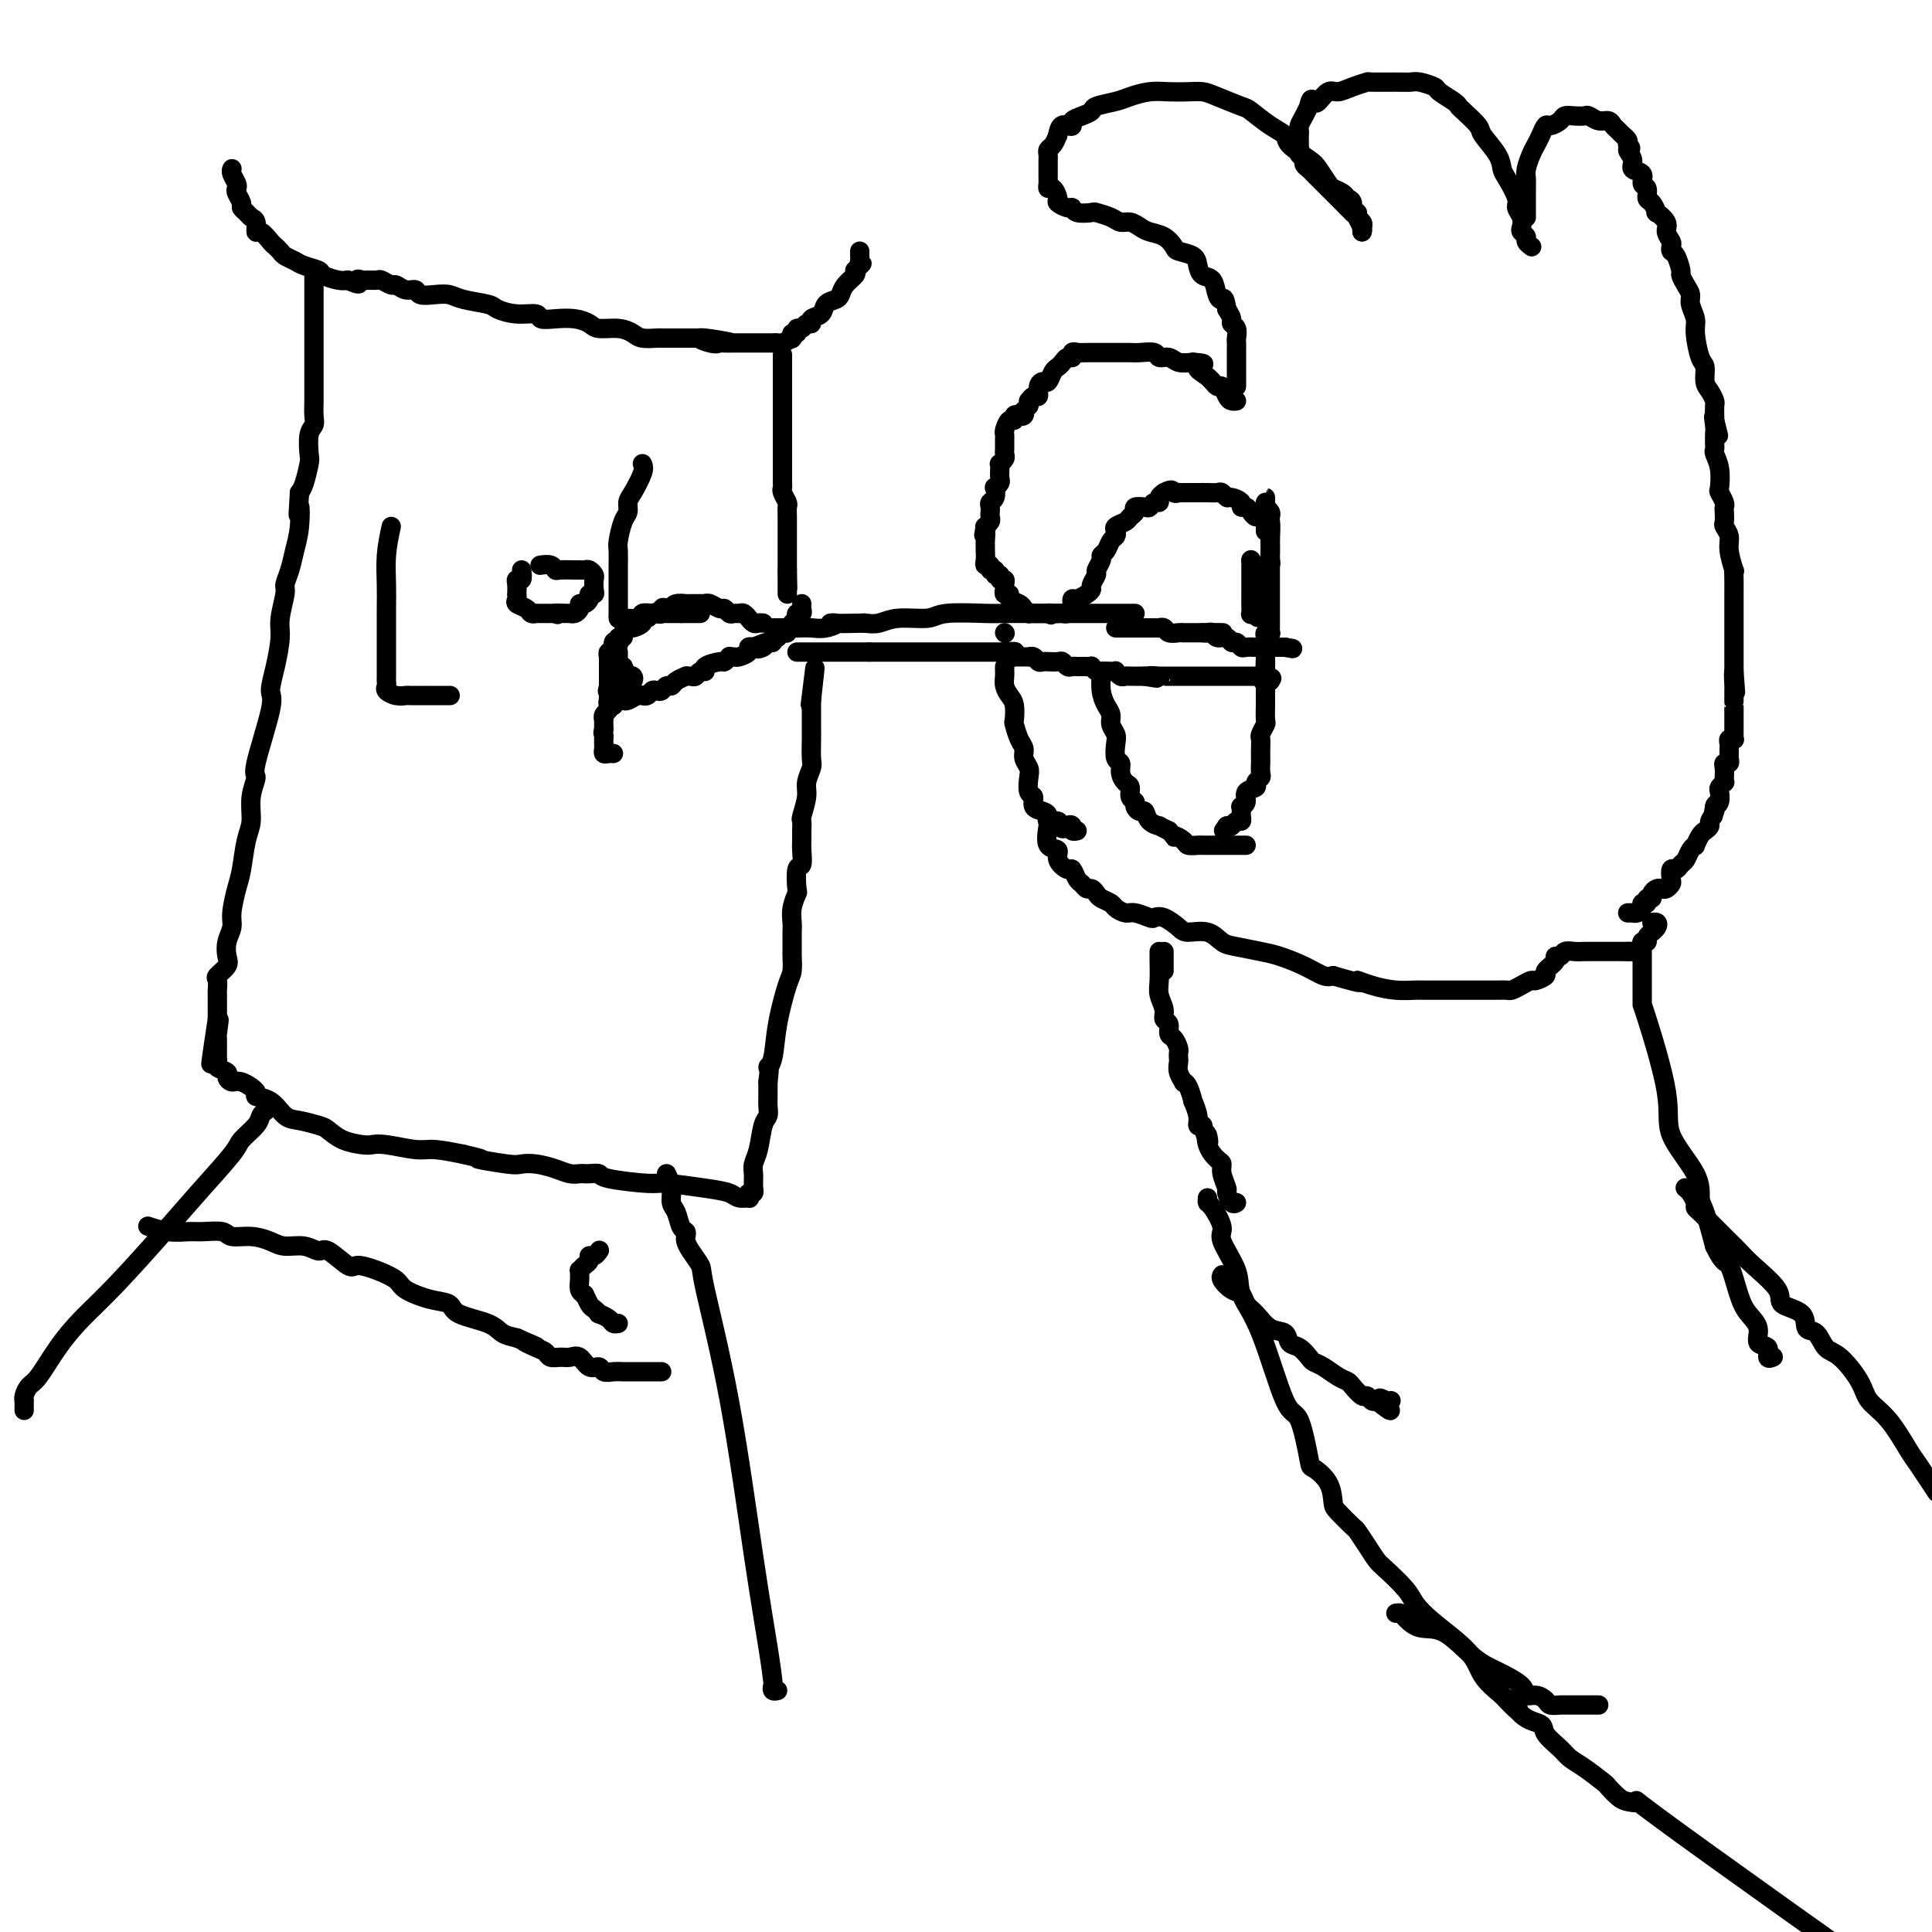 <svg viewBox='0 0 400 400' version='1.1' xmlns='http://www.w3.org/2000/svg' xmlns:xlink='http://www.w3.org/1999/xlink'><g fill='none' stroke='#000000' stroke-width='4' stroke-linecap='round' stroke-linejoin='round'><path d='M223,73c-0.447,-0.119 -0.893,-0.239 -1,0c-0.107,0.239 0.126,0.836 0,1c-0.126,0.164 -0.611,-0.106 -1,0c-0.389,0.106 -0.681,0.588 -1,1c-0.319,0.412 -0.664,0.753 -1,1c-0.336,0.247 -0.664,0.400 -1,1c-0.336,0.600 -0.681,1.648 -1,2c-0.319,0.352 -0.611,0.007 -1,0c-0.389,-0.007 -0.875,0.323 -1,1c-0.125,0.677 0.110,1.701 0,2c-0.110,0.299 -0.566,-0.126 -1,0c-0.434,0.126 -0.848,0.803 -1,1c-0.152,0.197 -0.044,-0.087 0,0c0.044,0.087 0.022,0.543 0,1'/><path d='M213,84c-1.785,1.869 -1.248,1.041 -1,1c0.248,-0.041 0.207,0.705 0,1c-0.207,0.295 -0.581,0.138 -1,0c-0.419,-0.138 -0.883,-0.258 -1,0c-0.117,0.258 0.112,0.895 0,1c-0.112,0.105 -0.566,-0.322 -1,0c-0.434,0.322 -0.848,1.392 -1,2c-0.152,0.608 -0.041,0.754 0,1c0.041,0.246 0.011,0.591 0,1c-0.011,0.409 -0.002,0.883 0,1c0.002,0.117 -0.003,-0.122 0,0c0.003,0.122 0.015,0.607 0,1c-0.015,0.393 -0.056,0.696 0,1c0.056,0.304 0.211,0.610 0,1c-0.211,0.390 -0.788,0.864 -1,1c-0.212,0.136 -0.061,-0.064 0,0c0.061,0.064 0.030,0.394 0,1c-0.030,0.606 -0.060,1.490 0,2c0.060,0.510 0.208,0.647 0,1c-0.208,0.353 -0.774,0.921 -1,1c-0.226,0.079 -0.113,-0.330 0,0c0.113,0.330 0.226,1.398 0,2c-0.226,0.602 -0.792,0.739 -1,1c-0.208,0.261 -0.060,0.648 0,1c0.060,0.352 0.030,0.669 0,1c-0.030,0.331 -0.060,0.676 0,1c0.060,0.324 0.208,0.626 0,1c-0.208,0.374 -0.774,0.821 -1,1c-0.226,0.179 -0.113,0.089 0,0'/><path d='M204,109c-0.619,3.210 -0.166,1.237 0,1c0.166,-0.237 0.045,1.264 0,2c-0.045,0.736 -0.013,0.709 0,1c0.013,0.291 0.008,0.900 0,1c-0.008,0.100 -0.017,-0.309 0,0c0.017,0.309 0.061,1.336 0,2c-0.061,0.664 -0.228,0.967 0,1c0.228,0.033 0.850,-0.202 1,0c0.150,0.202 -0.171,0.843 0,1c0.171,0.157 0.834,-0.169 1,0c0.166,0.169 -0.166,0.833 0,1c0.166,0.167 0.829,-0.163 1,0c0.171,0.163 -0.152,0.818 0,1c0.152,0.182 0.777,-0.110 1,0c0.223,0.110 0.044,0.621 0,1c-0.044,0.379 0.048,0.626 0,1c-0.048,0.374 -0.234,0.873 0,1c0.234,0.127 0.890,-0.120 1,0c0.110,0.120 -0.325,0.607 0,1c0.325,0.393 1.411,0.694 2,1c0.589,0.306 0.683,0.618 1,1c0.317,0.382 0.859,0.834 1,1c0.141,0.166 -0.117,0.044 0,0c0.117,-0.044 0.609,-0.012 1,0c0.391,0.012 0.682,0.003 1,0c0.318,-0.003 0.662,-0.001 1,0c0.338,0.001 0.669,0.000 1,0'/><path d='M217,127c1.344,0.619 0.205,0.167 0,0c-0.205,-0.167 0.523,-0.048 1,0c0.477,0.048 0.702,0.024 1,0c0.298,-0.024 0.668,-0.049 1,0c0.332,0.049 0.627,0.172 1,0c0.373,-0.172 0.824,-0.637 1,-1c0.176,-0.363 0.076,-0.622 0,-1c-0.076,-0.378 -0.126,-0.874 0,-1c0.126,-0.126 0.430,0.117 1,0c0.570,-0.117 1.405,-0.594 2,-1c0.595,-0.406 0.948,-0.743 1,-1c0.052,-0.257 -0.197,-0.436 0,-1c0.197,-0.564 0.840,-1.512 1,-2c0.160,-0.488 -0.165,-0.516 0,-1c0.165,-0.484 0.818,-1.425 1,-2c0.182,-0.575 -0.108,-0.784 0,-1c0.108,-0.216 0.616,-0.439 1,-1c0.384,-0.561 0.646,-1.460 1,-2c0.354,-0.540 0.801,-0.722 1,-1c0.199,-0.278 0.148,-0.652 0,-1c-0.148,-0.348 -0.395,-0.671 0,-1c0.395,-0.329 1.433,-0.663 2,-1c0.567,-0.337 0.663,-0.678 1,-1c0.337,-0.322 0.916,-0.626 1,-1c0.084,-0.374 -0.327,-0.817 0,-1c0.327,-0.183 1.393,-0.104 2,0c0.607,0.104 0.754,0.235 1,0c0.246,-0.235 0.592,-0.836 1,-1c0.408,-0.164 0.879,0.110 1,0c0.121,-0.110 -0.108,-0.603 0,-1c0.108,-0.397 0.554,-0.699 1,-1'/><path d='M241,102c1.932,-1.083 1.761,-0.290 2,0c0.239,0.290 0.889,0.078 1,0c0.111,-0.078 -0.318,-0.021 0,0c0.318,0.021 1.384,0.006 2,0c0.616,-0.006 0.781,-0.003 1,0c0.219,0.003 0.493,0.005 1,0c0.507,-0.005 1.248,-0.016 2,0c0.752,0.016 1.516,0.060 2,0c0.484,-0.060 0.689,-0.222 1,0c0.311,0.222 0.727,0.829 1,1c0.273,0.171 0.402,-0.095 1,0c0.598,0.095 1.666,0.551 2,1c0.334,0.449 -0.065,0.890 0,1c0.065,0.110 0.596,-0.110 1,0c0.404,0.110 0.683,0.550 1,1c0.317,0.450 0.673,0.909 1,1c0.327,0.091 0.623,-0.187 1,0c0.377,0.187 0.833,0.838 1,1c0.167,0.162 0.045,-0.167 0,0c-0.045,0.167 -0.012,0.828 0,1c0.012,0.172 0.003,-0.146 0,0c-0.003,0.146 -0.001,0.756 0,1c0.001,0.244 0.000,0.122 0,0'/><path d='M222,74c-0.057,-0.423 -0.114,-0.845 0,-1c0.114,-0.155 0.401,-0.041 1,0c0.599,0.041 1.512,0.011 2,0c0.488,-0.011 0.550,-0.003 1,0c0.450,0.003 1.286,0.001 2,0c0.714,-0.001 1.306,0.000 2,0c0.694,-0.000 1.489,-0.001 2,0c0.511,0.001 0.738,0.004 1,0c0.262,-0.004 0.560,-0.016 1,0c0.440,0.016 1.023,0.061 2,0c0.977,-0.061 2.347,-0.226 3,0c0.653,0.226 0.587,0.844 1,1c0.413,0.156 1.303,-0.150 2,0c0.697,0.150 1.199,0.757 2,1c0.801,0.243 1.900,0.121 3,0'/><path d='M247,75c4.002,0.294 1.506,0.530 1,1c-0.506,0.470 0.977,1.173 2,2c1.023,0.827 1.584,1.777 2,2c0.416,0.223 0.686,-0.280 1,0c0.314,0.280 0.672,1.343 1,2c0.328,0.657 0.627,0.908 1,1c0.373,0.092 0.821,0.026 1,0c0.179,-0.026 0.090,-0.013 0,0'/><path d='M235,127c-0.356,-0.000 -0.713,-0.000 -1,0c-0.287,0.000 -0.505,0.000 -1,0c-0.495,-0.000 -1.266,-0.000 -2,0c-0.734,0.000 -1.431,0.000 -2,0c-0.569,-0.000 -1.010,-0.000 -2,0c-0.990,0.000 -2.528,0.000 -4,0c-1.472,-0.000 -2.877,-0.001 -4,0c-1.123,0.001 -1.964,0.004 -4,0c-2.036,-0.004 -5.269,-0.016 -7,0c-1.731,0.016 -1.961,0.061 -4,0c-2.039,-0.061 -5.886,-0.226 -8,0c-2.114,0.226 -2.494,0.844 -4,1c-1.506,0.156 -4.136,-0.150 -6,0c-1.864,0.150 -2.961,0.757 -4,1c-1.039,0.243 -2.019,0.121 -3,0'/><path d='M179,129c-9.938,0.249 -6.781,-0.130 -6,0c0.781,0.130 -0.812,0.767 -2,1c-1.188,0.233 -1.971,0.062 -3,0c-1.029,-0.062 -2.304,-0.017 -3,0c-0.696,0.017 -0.814,0.004 -1,0c-0.186,-0.004 -0.442,-0.001 -1,0c-0.558,0.001 -1.420,0.000 -2,0c-0.580,-0.000 -0.880,-0.000 -1,0c-0.120,0.000 -0.060,0.000 0,0'/><path d='M231,130c0.331,-0.000 0.661,-0.000 1,0c0.339,0.000 0.686,0.000 1,0c0.314,-0.000 0.595,-0.000 1,0c0.405,0.000 0.934,0.000 1,0c0.066,-0.000 -0.332,-0.000 0,0c0.332,0.000 1.395,0.000 2,0c0.605,-0.000 0.754,-0.001 1,0c0.246,0.001 0.590,0.004 1,0c0.410,-0.004 0.888,-0.015 1,0c0.112,0.015 -0.140,0.057 0,0c0.140,-0.057 0.671,-0.211 1,0c0.329,0.211 0.454,0.789 1,1c0.546,0.211 1.512,0.057 2,0c0.488,-0.057 0.498,-0.015 1,0c0.502,0.015 1.495,0.004 2,0c0.505,-0.004 0.520,-0.001 1,0c0.480,0.001 1.423,0.000 2,0c0.577,-0.000 0.789,-0.000 1,0'/><path d='M251,131c3.260,0.155 1.410,0.041 1,0c-0.410,-0.041 0.620,-0.011 1,0c0.380,0.011 0.108,0.003 0,0c-0.108,-0.003 -0.054,-0.002 0,0'/><path d='M208,131c0.000,0.000 0.100,0.100 0.1,0.1'/><path d='M165,135c0.334,0.000 0.667,0.000 1,0c0.333,0.000 0.665,0.000 1,0c0.335,0.000 0.672,0.000 1,0c0.328,0.000 0.647,0.000 1,0c0.353,-0.000 0.738,0.000 1,0c0.262,0.000 0.399,0.000 1,0c0.601,0.000 1.666,0.000 2,0c0.334,0.000 -0.064,0.000 0,0c0.064,0.000 0.590,0.000 1,0c0.410,0.000 0.705,0.000 1,0c0.295,0.000 0.590,0.000 1,0c0.410,0.000 0.935,0.000 1,0c0.065,0.000 -0.329,0.000 0,0c0.329,0.000 1.380,0.000 2,0c0.620,0.000 0.810,0.000 1,0'/><path d='M180,135c2.499,0.000 1.247,0.000 1,0c-0.247,0.000 0.512,0.000 1,0c0.488,0.000 0.705,0.000 1,0c0.295,-0.000 0.670,0.000 1,0c0.330,0.000 0.617,0.000 1,0c0.383,0.000 0.862,0.000 1,0c0.138,0.000 -0.065,0.000 0,0c0.065,0.000 0.399,0.000 1,0c0.601,0.000 1.471,0.000 2,0c0.529,0.000 0.719,0.000 1,0c0.281,0.000 0.654,0.000 1,0c0.346,0.000 0.666,0.000 1,0c0.334,0.000 0.681,0.000 1,0c0.319,0.000 0.610,0.000 1,0c0.390,0.000 0.878,0.000 1,0c0.122,0.000 -0.122,0.000 0,0c0.122,0.000 0.611,0.000 1,0c0.389,0.000 0.678,0.000 1,0c0.322,0.000 0.678,0.000 1,0c0.322,0.000 0.611,0.000 1,0c0.389,0.000 0.877,0.000 1,0c0.123,0.000 -0.121,0.000 0,0c0.121,0.000 0.606,0.000 1,0c0.394,0.000 0.697,0.000 1,0c0.303,0.000 0.606,0.000 1,0c0.394,0.000 0.879,0.000 1,0c0.121,0.000 -0.122,0.000 0,0c0.122,0.000 0.610,0.000 1,0c0.390,0.000 0.682,0.000 1,0c0.318,0.000 0.662,0.000 1,0c0.338,0.000 0.669,0.000 1,0'/><path d='M208,135c4.285,-0.061 0.998,-0.212 0,0c-0.998,0.212 0.292,0.789 1,1c0.708,0.211 0.834,0.055 1,0c0.166,-0.055 0.373,-0.011 1,0c0.627,0.011 1.673,-0.011 2,0c0.327,0.011 -0.066,0.056 0,0c0.066,-0.056 0.590,-0.211 1,0c0.410,0.211 0.705,0.789 1,1c0.295,0.211 0.590,0.056 1,0c0.410,-0.056 0.936,-0.011 1,0c0.064,0.011 -0.334,-0.011 0,0c0.334,0.011 1.399,0.056 2,0c0.601,-0.056 0.739,-0.211 1,0c0.261,0.211 0.647,0.789 1,1c0.353,0.211 0.673,0.057 1,0c0.327,-0.057 0.661,-0.016 1,0c0.339,0.016 0.682,0.008 1,0c0.318,-0.008 0.609,-0.016 1,0c0.391,0.016 0.882,0.057 1,0c0.118,-0.057 -0.136,-0.211 0,0c0.136,0.211 0.663,0.788 1,1c0.337,0.212 0.486,0.061 1,0c0.514,-0.061 1.395,-0.030 2,0c0.605,0.030 0.936,0.061 1,0c0.064,-0.061 -0.137,-0.212 0,0c0.137,0.212 0.614,0.789 1,1c0.386,0.211 0.681,0.057 1,0c0.319,-0.057 0.663,-0.015 1,0c0.337,0.015 0.668,0.004 1,0c0.332,-0.004 0.666,-0.001 1,0c0.334,0.001 0.667,0.001 1,0'/><path d='M237,140c4.588,0.774 1.557,0.207 1,0c-0.557,-0.207 1.361,-0.056 2,0c0.639,0.056 -0.001,0.015 0,0c0.001,-0.015 0.643,-0.004 1,0c0.357,0.004 0.428,0.001 1,0c0.572,-0.001 1.645,-0.000 2,0c0.355,0.000 -0.007,0.000 0,0c0.007,-0.000 0.383,-0.000 1,0c0.617,0.000 1.475,0.000 2,0c0.525,-0.000 0.718,-0.000 1,0c0.282,0.000 0.654,0.000 1,0c0.346,-0.000 0.666,-0.000 1,0c0.334,0.000 0.681,0.000 1,0c0.319,-0.000 0.610,-0.000 1,0c0.390,0.000 0.878,0.000 1,0c0.122,-0.000 -0.121,-0.000 0,0c0.121,0.000 0.606,0.000 1,0c0.394,-0.000 0.697,-0.000 1,0c0.303,0.000 0.606,0.000 1,0c0.394,-0.000 0.879,-0.000 1,0c0.121,0.000 -0.122,0.000 0,0c0.122,-0.000 0.610,-0.000 1,0c0.390,0.000 0.682,0.000 1,0c0.318,-0.000 0.662,-0.000 1,0c0.338,0.000 0.669,0.000 1,0'/><path d='M261,140c3.955,0.226 1.844,0.793 1,1c-0.844,0.207 -0.419,0.056 0,0c0.419,-0.056 0.834,-0.016 1,0c0.166,0.016 0.083,0.008 0,0'/><path d='M208,138c-0.006,0.356 -0.012,0.713 0,1c0.012,0.287 0.042,0.505 0,1c-0.042,0.495 -0.156,1.269 0,2c0.156,0.731 0.580,1.421 1,2c0.420,0.579 0.834,1.047 1,2c0.166,0.953 0.082,2.391 0,3c-0.082,0.609 -0.162,0.390 0,1c0.162,0.610 0.565,2.049 1,3c0.435,0.951 0.900,1.414 1,2c0.100,0.586 -0.165,1.294 0,2c0.165,0.706 0.760,1.411 1,2c0.240,0.589 0.123,1.061 0,2c-0.123,0.939 -0.253,2.345 0,3c0.253,0.655 0.889,0.558 1,1c0.111,0.442 -0.303,1.424 0,2c0.303,0.576 1.321,0.745 2,1c0.679,0.255 1.017,0.594 1,1c-0.017,0.406 -0.389,0.879 0,1c0.389,0.121 1.540,-0.108 2,0c0.460,0.108 0.230,0.554 0,1'/><path d='M219,171c1.316,1.099 1.607,0.347 2,0c0.393,-0.347 0.889,-0.289 1,0c0.111,0.289 -0.162,0.809 0,1c0.162,0.191 0.761,0.055 1,0c0.239,-0.055 0.120,-0.027 0,0'/><path d='M228,139c-0.006,0.493 -0.012,0.985 0,1c0.012,0.015 0.041,-0.449 0,0c-0.041,0.449 -0.151,1.811 0,3c0.151,1.189 0.562,2.204 1,3c0.438,0.796 0.901,1.373 1,2c0.099,0.627 -0.166,1.305 0,2c0.166,0.695 0.762,1.407 1,2c0.238,0.593 0.119,1.066 0,2c-0.119,0.934 -0.238,2.329 0,3c0.238,0.671 0.833,0.617 1,1c0.167,0.383 -0.095,1.202 0,2c0.095,0.798 0.546,1.575 1,2c0.454,0.425 0.909,0.496 1,1c0.091,0.504 -0.183,1.440 0,2c0.183,0.560 0.821,0.745 1,1c0.179,0.255 -0.102,0.580 0,1c0.102,0.420 0.586,0.935 1,1c0.414,0.065 0.757,-0.320 1,0c0.243,0.320 0.385,1.343 1,2c0.615,0.657 1.704,0.946 2,1c0.296,0.054 -0.201,-0.127 0,0c0.201,0.127 1.101,0.564 2,1'/><path d='M242,172c1.660,2.038 0.811,1.135 1,1c0.189,-0.135 1.415,0.500 2,1c0.585,0.500 0.528,0.866 1,1c0.472,0.134 1.473,0.036 2,0c0.527,-0.036 0.578,-0.010 1,0c0.422,0.010 1.213,0.003 2,0c0.787,-0.003 1.569,-0.001 2,0c0.431,0.001 0.512,0.000 1,0c0.488,-0.000 1.385,-0.000 2,0c0.615,0.000 0.948,0.000 1,0c0.052,-0.000 -0.178,-0.000 0,0c0.178,0.000 0.765,0.000 1,0c0.235,-0.000 0.117,-0.000 0,0'/><path d='M256,80c0.000,-0.447 0.000,-0.893 0,-1c-0.000,-0.107 -0.000,0.126 0,0c0.000,-0.126 0.000,-0.610 0,-1c-0.000,-0.390 -0.000,-0.686 0,-1c0.000,-0.314 0.000,-0.648 0,-1c-0.000,-0.352 -0.000,-0.723 0,-1c0.000,-0.277 0.001,-0.459 0,-1c-0.001,-0.541 -0.004,-1.440 0,-2c0.004,-0.560 0.016,-0.779 0,-1c-0.016,-0.221 -0.060,-0.443 0,-1c0.060,-0.557 0.222,-1.448 0,-2c-0.222,-0.552 -0.829,-0.764 -1,-1c-0.171,-0.236 0.094,-0.496 0,-1c-0.094,-0.504 -0.547,-1.252 -1,-2'/><path d='M254,64c-0.484,-2.914 -0.693,-2.198 -1,-2c-0.307,0.198 -0.710,-0.122 -1,-1c-0.290,-0.878 -0.467,-2.316 -1,-3c-0.533,-0.684 -1.424,-0.616 -2,-1c-0.576,-0.384 -0.839,-1.220 -1,-2c-0.161,-0.780 -0.221,-1.504 -1,-2c-0.779,-0.496 -2.278,-0.762 -3,-1c-0.722,-0.238 -0.669,-0.446 -1,-1c-0.331,-0.554 -1.048,-1.454 -2,-2c-0.952,-0.546 -2.141,-0.737 -3,-1c-0.859,-0.263 -1.390,-0.596 -2,-1c-0.610,-0.404 -1.299,-0.879 -2,-1c-0.701,-0.121 -1.414,0.112 -2,0c-0.586,-0.112 -1.046,-0.570 -2,-1c-0.954,-0.430 -2.401,-0.832 -3,-1c-0.599,-0.168 -0.350,-0.101 -1,0c-0.650,0.101 -2.198,0.236 -3,0c-0.802,-0.236 -0.859,-0.841 -1,-1c-0.141,-0.159 -0.367,0.130 -1,0c-0.633,-0.130 -1.672,-0.679 -2,-1c-0.328,-0.321 0.056,-0.414 0,-1c-0.056,-0.586 -0.551,-1.665 -1,-2c-0.449,-0.335 -0.852,0.075 -1,0c-0.148,-0.075 -0.039,-0.636 0,-1c0.039,-0.364 0.010,-0.531 0,-1c-0.010,-0.469 0.000,-1.238 0,-2c-0.000,-0.762 -0.011,-1.516 0,-2c0.011,-0.484 0.044,-0.697 0,-1c-0.044,-0.303 -0.166,-0.697 0,-1c0.166,-0.303 0.619,-0.515 1,-1c0.381,-0.485 0.691,-1.242 1,-2'/><path d='M219,28c0.386,-2.632 1.351,-2.211 2,-2c0.649,0.211 0.983,0.211 1,0c0.017,-0.211 -0.284,-0.634 0,-1c0.284,-0.366 1.152,-0.675 2,-1c0.848,-0.325 1.675,-0.665 2,-1c0.325,-0.335 0.148,-0.664 1,-1c0.852,-0.336 2.735,-0.678 4,-1c1.265,-0.322 1.914,-0.623 3,-1c1.086,-0.377 2.609,-0.831 4,-1c1.391,-0.169 2.649,-0.052 4,0c1.351,0.052 2.793,0.040 4,0c1.207,-0.040 2.178,-0.106 3,0c0.822,0.106 1.496,0.385 3,1c1.504,0.615 3.839,1.567 5,2c1.161,0.433 1.148,0.347 2,1c0.852,0.653 2.570,2.047 4,3c1.430,0.953 2.572,1.467 3,2c0.428,0.533 0.141,1.084 1,2c0.859,0.916 2.864,2.196 4,3c1.136,0.804 1.403,1.133 2,2c0.597,0.867 1.523,2.273 2,3c0.477,0.727 0.505,0.777 1,1c0.495,0.223 1.457,0.620 2,1c0.543,0.380 0.666,0.745 1,1c0.334,0.255 0.878,0.401 1,1c0.122,0.599 -0.177,1.653 0,2c0.177,0.347 0.832,-0.012 1,0c0.168,0.012 -0.151,0.395 0,1c0.151,0.605 0.771,1.432 1,2c0.229,0.568 0.065,0.877 0,1c-0.065,0.123 -0.033,0.062 0,0'/><path d='M282,48c-0.048,-0.358 -0.097,-0.715 0,-1c0.097,-0.285 0.338,-0.496 0,-1c-0.338,-0.504 -1.255,-1.300 -2,-2c-0.745,-0.700 -1.317,-1.305 -2,-2c-0.683,-0.695 -1.478,-1.482 -2,-2c-0.522,-0.518 -0.771,-0.769 -1,-1c-0.229,-0.231 -0.439,-0.443 -1,-1c-0.561,-0.557 -1.475,-1.459 -2,-2c-0.525,-0.541 -0.663,-0.723 -1,-1c-0.337,-0.277 -0.875,-0.651 -1,-1c-0.125,-0.349 0.163,-0.675 0,-1c-0.163,-0.325 -0.775,-0.651 -1,-1c-0.225,-0.349 -0.061,-0.723 0,-1c0.061,-0.277 0.019,-0.458 0,-1c-0.019,-0.542 -0.016,-1.443 0,-2c0.016,-0.557 0.046,-0.768 0,-1c-0.046,-0.232 -0.166,-0.486 0,-1c0.166,-0.514 0.619,-1.290 1,-2c0.381,-0.710 0.691,-1.355 1,-2'/><path d='M271,22c0.347,-2.116 0.714,-1.407 1,-1c0.286,0.407 0.491,0.512 1,0c0.509,-0.512 1.323,-1.640 2,-2c0.677,-0.360 1.217,0.047 2,0c0.783,-0.047 1.810,-0.548 3,-1c1.190,-0.452 2.544,-0.854 3,-1c0.456,-0.146 0.014,-0.036 1,0c0.986,0.036 3.400,-0.002 5,0c1.600,0.002 2.387,0.046 3,0c0.613,-0.046 1.054,-0.181 2,0c0.946,0.181 2.398,0.676 3,1c0.602,0.324 0.354,0.475 1,1c0.646,0.525 2.184,1.423 3,2c0.816,0.577 0.908,0.832 1,1c0.092,0.168 0.182,0.248 1,1c0.818,0.752 2.365,2.177 3,3c0.635,0.823 0.360,1.043 1,2c0.640,0.957 2.195,2.651 3,4c0.805,1.349 0.860,2.353 1,3c0.140,0.647 0.363,0.937 1,2c0.637,1.063 1.686,2.901 2,4c0.314,1.099 -0.108,1.460 0,2c0.108,0.540 0.746,1.258 1,2c0.254,0.742 0.124,1.509 0,2c-0.124,0.491 -0.243,0.706 0,1c0.243,0.294 0.849,0.666 1,1c0.151,0.334 -0.152,0.628 0,1c0.152,0.372 0.758,0.820 1,1c0.242,0.180 0.121,0.090 0,0'/><path d='M316,45c-0.000,-0.274 -0.001,-0.548 0,-1c0.001,-0.452 0.003,-1.084 0,-2c-0.003,-0.916 -0.012,-2.118 0,-3c0.012,-0.882 0.045,-1.443 0,-2c-0.045,-0.557 -0.166,-1.110 0,-2c0.166,-0.890 0.621,-2.119 1,-3c0.379,-0.881 0.683,-1.416 1,-2c0.317,-0.584 0.648,-1.218 1,-2c0.352,-0.782 0.727,-1.712 1,-2c0.273,-0.288 0.444,0.067 1,0c0.556,-0.067 1.496,-0.555 2,-1c0.504,-0.445 0.572,-0.847 1,-1c0.428,-0.153 1.218,-0.056 2,0c0.782,0.056 1.557,0.070 2,0c0.443,-0.070 0.552,-0.226 1,0c0.448,0.226 1.233,0.834 2,1c0.767,0.166 1.516,-0.110 2,0c0.484,0.110 0.704,0.607 1,1c0.296,0.393 0.667,0.683 1,1c0.333,0.317 0.628,0.662 1,1c0.372,0.338 0.821,0.668 1,1c0.179,0.332 0.090,0.666 0,1'/><path d='M337,30c1.323,1.064 0.129,0.723 0,1c-0.129,0.277 0.807,1.172 1,2c0.193,0.828 -0.355,1.588 0,2c0.355,0.412 1.614,0.476 2,1c0.386,0.524 -0.103,1.507 0,2c0.103,0.493 0.796,0.495 1,1c0.204,0.505 -0.081,1.515 0,2c0.081,0.485 0.528,0.447 1,1c0.472,0.553 0.967,1.696 1,2c0.033,0.304 -0.397,-0.231 0,0c0.397,0.231 1.622,1.228 2,2c0.378,0.772 -0.092,1.318 0,2c0.092,0.682 0.747,1.500 1,2c0.253,0.500 0.106,0.682 0,1c-0.106,0.318 -0.169,0.770 0,1c0.169,0.230 0.571,0.236 1,1c0.429,0.764 0.884,2.287 1,3c0.116,0.713 -0.109,0.617 0,1c0.109,0.383 0.550,1.244 1,2c0.450,0.756 0.908,1.407 1,2c0.092,0.593 -0.182,1.127 0,2c0.182,0.873 0.818,2.086 1,3c0.182,0.914 -0.092,1.529 0,3c0.092,1.471 0.550,3.799 1,5c0.450,1.201 0.891,1.276 1,2c0.109,0.724 -0.114,2.095 0,3c0.114,0.905 0.567,1.342 1,2c0.433,0.658 0.848,1.537 1,2c0.152,0.463 0.041,0.509 0,1c-0.041,0.491 -0.012,1.426 0,2c0.012,0.574 0.006,0.787 0,1'/><path d='M355,87c1.547,6.311 0.414,1.589 0,0c-0.414,-1.589 -0.111,-0.044 0,1c0.111,1.044 0.029,1.588 0,2c-0.029,0.412 -0.004,0.692 0,1c0.004,0.308 -0.013,0.643 0,1c0.013,0.357 0.055,0.735 0,1c-0.055,0.265 -0.207,0.417 0,1c0.207,0.583 0.773,1.595 1,3c0.227,1.405 0.113,3.201 0,4c-0.113,0.799 -0.226,0.599 0,1c0.226,0.401 0.792,1.402 1,2c0.208,0.598 0.060,0.793 0,1c-0.060,0.207 -0.031,0.427 0,1c0.031,0.573 0.065,1.500 0,2c-0.065,0.500 -0.228,0.574 0,1c0.228,0.426 0.846,1.204 1,2c0.154,0.796 -0.155,1.609 0,3c0.155,1.391 0.774,3.361 1,4c0.226,0.639 0.061,-0.053 0,0c-0.061,0.053 -0.016,0.850 0,2c0.016,1.150 0.004,2.654 0,3c-0.004,0.346 -0.001,-0.464 0,0c0.001,0.464 0.000,2.204 0,3c-0.000,0.796 -0.000,0.650 0,1c0.000,0.350 0.000,1.197 0,2c-0.000,0.803 -0.000,1.562 0,2c0.000,0.438 0.000,0.554 0,1c-0.000,0.446 -0.000,1.223 0,2c0.000,0.777 0.000,1.555 0,2c-0.000,0.445 -0.000,0.556 0,1c0.000,0.444 0.000,1.222 0,2'/><path d='M359,139c0.619,8.157 0.166,2.549 0,1c-0.166,-1.549 -0.044,0.960 0,2c0.044,1.040 0.012,0.611 0,1c-0.012,0.389 -0.003,1.596 0,2c0.003,0.404 0.001,0.006 0,0c-0.001,-0.006 -0.000,0.380 0,1c0.000,0.620 0.000,1.475 0,2c-0.000,0.525 -0.000,0.719 0,1c0.000,0.281 0.001,0.650 0,1c-0.001,0.350 -0.004,0.681 0,1c0.004,0.319 0.015,0.624 0,1c-0.015,0.376 -0.057,0.822 0,1c0.057,0.178 0.211,0.089 0,0c-0.211,-0.089 -0.789,-0.179 -1,0c-0.211,0.179 -0.056,0.626 0,1c0.056,0.374 0.011,0.674 0,1c-0.011,0.326 0.011,0.678 0,1c-0.011,0.322 -0.055,0.615 0,1c0.055,0.385 0.211,0.864 0,1c-0.211,0.136 -0.788,-0.069 -1,0c-0.212,0.069 -0.061,0.414 0,1c0.061,0.586 0.030,1.413 0,2c-0.030,0.587 -0.060,0.935 0,1c0.060,0.065 0.209,-0.151 0,0c-0.209,0.151 -0.778,0.669 -1,1c-0.222,0.331 -0.098,0.474 0,1c0.098,0.526 0.171,1.436 0,2c-0.171,0.564 -0.585,0.782 -1,1'/><path d='M355,167c-0.636,4.300 -0.226,1.050 0,0c0.226,-1.050 0.268,0.098 0,1c-0.268,0.902 -0.846,1.556 -1,2c-0.154,0.444 0.117,0.679 0,1c-0.117,0.321 -0.623,0.729 -1,1c-0.377,0.271 -0.626,0.405 -1,1c-0.374,0.595 -0.874,1.651 -1,2c-0.126,0.349 0.121,-0.007 0,0c-0.121,0.007 -0.611,0.378 -1,1c-0.389,0.622 -0.679,1.494 -1,2c-0.321,0.506 -0.674,0.646 -1,1c-0.326,0.354 -0.626,0.922 -1,1c-0.374,0.078 -0.821,-0.333 -1,0c-0.179,0.333 -0.089,1.409 0,2c0.089,0.591 0.177,0.697 0,1c-0.177,0.303 -0.621,0.803 -1,1c-0.379,0.197 -0.694,0.090 -1,0c-0.306,-0.090 -0.603,-0.164 -1,0c-0.397,0.164 -0.895,0.565 -1,1c-0.105,0.435 0.183,0.904 0,1c-0.183,0.096 -0.836,-0.181 -1,0c-0.164,0.181 0.162,0.819 0,1c-0.162,0.181 -0.813,-0.095 -1,0c-0.187,0.095 0.090,0.561 0,1c-0.090,0.439 -0.546,0.850 -1,1c-0.454,0.150 -0.905,0.040 -1,0c-0.095,-0.040 0.167,-0.011 0,0c-0.167,0.011 -0.762,0.003 -1,0c-0.238,-0.003 -0.119,-0.002 0,0'/><path d='M259,116c0.000,0.000 0.100,0.100 0.1,0.1'/><path d='M259,116c0.000,-0.090 0.000,-0.180 0,0c-0.000,0.180 -0.000,0.629 0,1c0.000,0.371 0.000,0.664 0,1c-0.000,0.336 -0.000,0.716 0,1c0.000,0.284 0.000,0.472 0,1c-0.000,0.528 -0.000,1.397 0,2c0.000,0.603 0.000,0.940 0,1c-0.000,0.060 -0.001,-0.156 0,0c0.001,0.156 0.003,0.683 0,1c-0.003,0.317 -0.011,0.425 0,1c0.011,0.575 0.041,1.616 0,2c-0.041,0.384 -0.155,0.110 0,0c0.155,-0.110 0.577,-0.055 1,0'/><path d='M260,127c0.398,1.690 0.891,0.414 1,0c0.109,-0.414 -0.168,0.035 0,0c0.168,-0.035 0.781,-0.552 1,-1c0.219,-0.448 0.045,-0.826 0,-1c-0.045,-0.174 0.041,-0.145 0,-1c-0.041,-0.855 -0.207,-2.594 0,-4c0.207,-1.406 0.788,-2.478 1,-3c0.212,-0.522 0.057,-0.494 0,-1c-0.057,-0.506 -0.015,-1.546 0,-2c0.015,-0.454 0.004,-0.321 0,-1c-0.004,-0.679 -0.001,-2.171 0,-3c0.001,-0.829 0.001,-0.995 0,-1c-0.001,-0.005 -0.004,0.152 0,0c0.004,-0.152 0.015,-0.615 0,-1c-0.015,-0.385 -0.057,-0.694 0,-1c0.057,-0.306 0.211,-0.608 0,-1c-0.211,-0.392 -0.789,-0.873 -1,-1c-0.211,-0.127 -0.057,0.099 0,0c0.057,-0.099 0.015,-0.525 0,-1c-0.015,-0.475 -0.005,-1.001 0,-1c0.005,0.001 0.004,0.528 0,1c-0.004,0.472 -0.011,0.889 0,1c0.011,0.111 0.042,-0.086 0,0c-0.042,0.086 -0.155,0.453 0,1c0.155,0.547 0.577,1.273 1,2'/><path d='M263,108c0.155,1.161 0.041,2.064 0,3c-0.041,0.936 -0.011,1.904 0,3c0.011,1.096 0.003,2.320 0,3c-0.003,0.680 -0.001,0.816 0,1c0.001,0.184 0.000,0.417 0,1c-0.000,0.583 -0.000,1.518 0,2c0.000,0.482 0.000,0.512 0,1c-0.000,0.488 0.000,1.435 0,2c-0.000,0.565 -0.000,0.747 0,1c0.000,0.253 0.000,0.578 0,1c-0.000,0.422 -0.000,0.940 0,1c0.000,0.060 0.001,-0.337 0,0c-0.001,0.337 -0.004,1.410 0,2c0.004,0.590 0.015,0.697 0,1c-0.015,0.303 -0.057,0.802 0,1c0.057,0.198 0.211,0.095 0,0c-0.211,-0.095 -0.789,-0.180 -1,0c-0.211,0.180 -0.057,0.626 0,1c0.057,0.374 0.015,0.674 0,1c-0.015,0.326 -0.004,0.676 0,1c0.004,0.324 0.001,0.623 0,1c-0.001,0.377 -0.000,0.832 0,1c0.000,0.168 0.000,0.048 0,0c-0.000,-0.048 -0.000,-0.024 0,0'/><path d='M262,136c-0.155,4.512 -0.041,1.793 0,1c0.041,-0.793 0.011,0.341 0,1c-0.011,0.659 -0.003,0.843 0,1c0.003,0.157 0.001,0.288 0,1c-0.001,0.712 0.001,2.007 0,3c-0.001,0.993 -0.004,1.685 0,2c0.004,0.315 0.015,0.255 0,1c-0.015,0.745 -0.057,2.296 0,3c0.057,0.704 0.211,0.560 0,1c-0.211,0.440 -0.789,1.465 -1,2c-0.211,0.535 -0.057,0.581 0,1c0.057,0.419 0.016,1.211 0,2c-0.016,0.789 -0.009,1.573 0,2c0.009,0.427 0.019,0.496 0,1c-0.019,0.504 -0.065,1.444 0,2c0.065,0.556 0.243,0.730 0,1c-0.243,0.270 -0.906,0.637 -1,1c-0.094,0.363 0.381,0.723 0,1c-0.381,0.277 -1.619,0.469 -2,1c-0.381,0.531 0.094,1.399 0,2c-0.094,0.601 -0.756,0.936 -1,1c-0.244,0.064 -0.068,-0.141 0,0c0.068,0.141 0.029,0.630 0,1c-0.029,0.370 -0.049,0.621 0,1c0.049,0.379 0.168,0.885 0,1c-0.168,0.115 -0.622,-0.161 -1,0c-0.378,0.161 -0.679,0.760 -1,1c-0.321,0.240 -0.660,0.120 -1,0'/><path d='M254,171c-1.167,1.667 -0.583,0.833 0,0'/><path d='M249,131c0.325,0.033 0.650,0.065 1,0c0.350,-0.065 0.724,-0.229 1,0c0.276,0.229 0.456,0.850 1,1c0.544,0.150 1.454,-0.170 2,0c0.546,0.170 0.727,0.830 1,1c0.273,0.170 0.636,-0.151 1,0c0.364,0.151 0.729,0.772 1,1c0.271,0.228 0.449,0.061 1,0c0.551,-0.061 1.475,-0.016 2,0c0.525,0.016 0.651,0.004 1,0c0.349,-0.004 0.919,-0.001 1,0c0.081,0.001 -0.329,0.000 0,0c0.329,-0.000 1.396,-0.000 2,0c0.604,0.000 0.744,0.000 1,0c0.256,-0.000 0.628,-0.000 1,0'/><path d='M266,134c2.833,0.500 1.417,0.250 0,0'/><path d='M217,171c-0.241,1.621 -0.482,3.241 0,4c0.482,0.759 1.687,0.655 2,1c0.313,0.345 -0.267,1.139 0,2c0.267,0.861 1.381,1.790 2,2c0.619,0.210 0.743,-0.298 1,0c0.257,0.298 0.646,1.403 1,2c0.354,0.597 0.671,0.685 1,1c0.329,0.315 0.670,0.858 1,1c0.330,0.142 0.651,-0.117 1,0c0.349,0.117 0.727,0.610 1,1c0.273,0.390 0.442,0.678 1,1c0.558,0.322 1.505,0.678 2,1c0.495,0.322 0.538,0.608 1,1c0.462,0.392 1.344,0.888 2,1c0.656,0.112 1.086,-0.160 2,0c0.914,0.160 2.312,0.751 3,1c0.688,0.249 0.666,0.156 1,0c0.334,-0.156 1.023,-0.375 2,0c0.977,0.375 2.241,1.343 3,2c0.759,0.657 1.014,1.002 2,1c0.986,-0.002 2.702,-0.352 4,0c1.298,0.352 2.177,1.406 3,2c0.823,0.594 1.589,0.727 3,1c1.411,0.273 3.466,0.686 5,1c1.534,0.314 2.545,0.527 4,1c1.455,0.473 3.353,1.204 5,2c1.647,0.796 3.042,1.656 4,2c0.958,0.344 1.479,0.172 2,0'/><path d='M276,202c7.977,2.348 5.420,1.218 5,1c-0.420,-0.218 1.298,0.478 3,1c1.702,0.522 3.389,0.872 5,1c1.611,0.128 3.145,0.034 4,0c0.855,-0.034 1.029,-0.009 2,0c0.971,0.009 2.739,0.003 4,0c1.261,-0.003 2.015,-0.001 3,0c0.985,0.001 2.199,0.001 3,0c0.801,-0.001 1.187,-0.003 2,0c0.813,0.003 2.053,0.011 3,0c0.947,-0.011 1.600,-0.041 2,0c0.400,0.041 0.546,0.151 1,0c0.454,-0.151 1.216,-0.564 2,-1c0.784,-0.436 1.591,-0.894 2,-1c0.409,-0.106 0.420,0.139 1,0c0.580,-0.139 1.728,-0.663 2,-1c0.272,-0.337 -0.331,-0.486 0,-1c0.331,-0.514 1.597,-1.392 2,-2c0.403,-0.608 -0.057,-0.948 0,-1c0.057,-0.052 0.630,0.182 1,0c0.370,-0.182 0.537,-0.781 1,-1c0.463,-0.219 1.224,-0.059 2,0c0.776,0.059 1.569,0.016 2,0c0.431,-0.016 0.499,-0.004 1,0c0.501,0.004 1.434,0.001 2,0c0.566,-0.001 0.765,-0.000 1,0c0.235,0.000 0.506,0.000 1,0c0.494,-0.000 1.210,-0.000 2,0c0.790,0.000 1.654,0.000 2,0c0.346,-0.000 0.173,-0.000 0,0'/><path d='M337,197c2.194,-0.012 1.181,-0.041 1,0c-0.181,0.041 0.472,0.152 1,0c0.528,-0.152 0.930,-0.566 1,-1c0.070,-0.434 -0.192,-0.886 0,-1c0.192,-0.114 0.840,0.110 1,0c0.160,-0.110 -0.166,-0.555 0,-1c0.166,-0.445 0.825,-0.890 1,-1c0.175,-0.110 -0.136,0.114 0,0c0.136,-0.114 0.717,-0.567 1,-1c0.283,-0.433 0.269,-0.847 0,-1c-0.269,-0.153 -0.791,-0.044 -1,0c-0.209,0.044 -0.104,0.022 0,0'/><path d='M158,129c-0.341,-0.033 -0.683,-0.065 -1,0c-0.317,0.065 -0.610,0.228 -1,0c-0.390,-0.228 -0.878,-0.846 -1,-1c-0.122,-0.154 0.122,0.156 0,0c-0.122,-0.156 -0.610,-0.778 -1,-1c-0.390,-0.222 -0.681,-0.044 -1,0c-0.319,0.044 -0.666,-0.044 -1,0c-0.334,0.044 -0.654,0.222 -1,0c-0.346,-0.222 -0.718,-0.844 -1,-1c-0.282,-0.156 -0.475,0.154 -1,0c-0.525,-0.154 -1.383,-0.773 -2,-1c-0.617,-0.227 -0.993,-0.061 -1,0c-0.007,0.061 0.354,0.016 0,0c-0.354,-0.016 -1.422,-0.005 -2,0c-0.578,0.005 -0.666,0.004 -1,0c-0.334,-0.004 -0.914,-0.011 -1,0c-0.086,0.011 0.323,0.042 0,0c-0.323,-0.042 -1.378,-0.155 -2,0c-0.622,0.155 -0.811,0.577 -1,1'/><path d='M139,126c-3.102,-0.448 -1.356,-0.069 -1,0c0.356,0.069 -0.678,-0.174 -1,0c-0.322,0.174 0.067,0.764 0,1c-0.067,0.236 -0.591,0.119 -1,0c-0.409,-0.119 -0.705,-0.238 -1,0c-0.295,0.238 -0.589,0.834 -1,1c-0.411,0.166 -0.937,-0.096 -1,0c-0.063,0.096 0.338,0.552 0,1c-0.338,0.448 -1.415,0.890 -2,1c-0.585,0.110 -0.679,-0.110 -1,0c-0.321,0.110 -0.870,0.552 -1,1c-0.130,0.448 0.157,0.903 0,1c-0.157,0.097 -0.759,-0.162 -1,0c-0.241,0.162 -0.121,0.746 0,1c0.121,0.254 0.243,0.177 0,0c-0.243,-0.177 -0.850,-0.455 -1,0c-0.150,0.455 0.156,1.641 0,2c-0.156,0.359 -0.774,-0.111 -1,0c-0.226,0.111 -0.061,0.803 0,1c0.061,0.197 0.016,-0.101 0,0c-0.016,0.101 -0.004,0.601 0,1c0.004,0.399 0.001,0.698 0,1c-0.001,0.302 -0.000,0.606 0,1c0.000,0.394 0.000,0.879 0,1c-0.000,0.121 -0.000,-0.121 0,0c0.000,0.121 0.000,0.606 0,1c-0.000,0.394 -0.000,0.697 0,1'/><path d='M126,142c-0.464,1.730 -0.125,1.056 0,1c0.125,-0.056 0.036,0.507 0,1c-0.036,0.493 -0.020,0.916 0,1c0.020,0.084 0.044,-0.170 0,0c-0.044,0.170 -0.155,0.763 0,1c0.155,0.237 0.578,0.119 1,0'/><path d='M127,146c0.090,0.393 -0.184,-0.626 0,-1c0.184,-0.374 0.826,-0.104 1,0c0.174,0.104 -0.121,0.042 0,0c0.121,-0.042 0.659,-0.064 1,0c0.341,0.064 0.487,0.214 1,0c0.513,-0.214 1.394,-0.793 2,-1c0.606,-0.207 0.936,-0.042 1,0c0.064,0.042 -0.137,-0.040 0,0c0.137,0.040 0.614,0.203 1,0c0.386,-0.203 0.681,-0.772 1,-1c0.319,-0.228 0.662,-0.117 1,0c0.338,0.117 0.673,0.238 1,0c0.327,-0.238 0.647,-0.834 1,-1c0.353,-0.166 0.739,0.099 1,0c0.261,-0.099 0.399,-0.561 1,-1c0.601,-0.439 1.666,-0.854 2,-1c0.334,-0.146 -0.064,-0.024 0,0c0.064,0.024 0.589,-0.049 1,0c0.411,0.049 0.709,0.219 1,0c0.291,-0.219 0.574,-0.828 1,-1c0.426,-0.172 0.994,0.094 1,0c0.006,-0.094 -0.549,-0.547 0,-1c0.549,-0.453 2.203,-0.906 3,-1c0.797,-0.094 0.737,0.172 1,0c0.263,-0.172 0.849,-0.781 1,-1c0.151,-0.219 -0.132,-0.048 0,0c0.132,0.048 0.679,-0.026 1,0c0.321,0.026 0.416,0.151 1,0c0.584,-0.151 1.657,-0.579 2,-1c0.343,-0.421 -0.045,-0.835 0,-1c0.045,-0.165 0.522,-0.083 1,0'/><path d='M156,134c4.664,-1.874 1.823,-0.559 1,0c-0.823,0.559 0.372,0.361 1,0c0.628,-0.361 0.689,-0.885 1,-1c0.311,-0.115 0.872,0.180 1,0c0.128,-0.180 -0.177,-0.833 0,-1c0.177,-0.167 0.836,0.152 1,0c0.164,-0.152 -0.167,-0.777 0,-1c0.167,-0.223 0.834,-0.045 1,0c0.166,0.045 -0.167,-0.045 0,0c0.167,0.045 0.833,0.223 1,0c0.167,-0.223 -0.165,-0.847 0,-1c0.165,-0.153 0.828,0.165 1,0c0.172,-0.165 -0.146,-0.814 0,-1c0.146,-0.186 0.757,0.091 1,0c0.243,-0.091 0.118,-0.550 0,-1c-0.118,-0.450 -0.228,-0.891 0,-1c0.228,-0.109 0.793,0.115 1,0c0.207,-0.115 0.056,-0.569 0,-1c-0.056,-0.431 -0.016,-0.837 0,-1c0.016,-0.163 0.008,-0.081 0,0'/><path d='M128,135c0.002,0.445 0.003,0.890 0,1c-0.003,0.110 -0.011,-0.115 0,0c0.011,0.115 0.041,0.569 0,1c-0.041,0.431 -0.155,0.837 0,1c0.155,0.163 0.577,0.081 1,0'/><path d='M129,138c0.397,0.913 0.888,1.695 1,2c0.112,0.305 -0.155,0.135 0,0c0.155,-0.135 0.731,-0.233 1,0c0.269,0.233 0.229,0.797 0,1c-0.229,0.203 -0.649,0.044 -1,0c-0.351,-0.044 -0.633,0.027 -1,0c-0.367,-0.027 -0.819,-0.150 -1,0c-0.181,0.150 -0.090,0.575 0,1'/><path d='M128,142c-0.154,0.570 -0.040,-0.005 0,0c0.040,0.005 0.007,0.590 0,1c-0.007,0.410 0.012,0.646 0,1c-0.012,0.354 -0.055,0.827 0,1c0.055,0.173 0.207,0.047 0,0c-0.207,-0.047 -0.773,-0.013 -1,0c-0.227,0.013 -0.113,0.007 0,0'/><path d='M127,145c-0.415,-0.089 -0.829,-0.177 -1,0c-0.171,0.177 -0.098,0.621 0,1c0.098,0.379 0.223,0.693 0,1c-0.223,0.307 -0.792,0.607 -1,1c-0.208,0.393 -0.056,0.878 0,1c0.056,0.122 0.015,-0.121 0,0c-0.015,0.121 -0.004,0.606 0,1c0.004,0.394 0.002,0.697 0,1'/><path d='M125,151c-0.309,1.091 -0.083,0.817 0,1c0.083,0.183 0.021,0.823 0,1c-0.021,0.177 -0.003,-0.110 0,0c0.003,0.110 -0.010,0.618 0,1c0.010,0.382 0.041,0.638 0,1c-0.041,0.362 -0.155,0.829 0,1c0.155,0.171 0.580,0.046 1,0c0.420,-0.046 0.834,-0.013 1,0c0.166,0.013 0.083,0.007 0,0'/><path d='M240,197c0.002,0.412 0.005,0.824 0,1c-0.005,0.176 -0.016,0.117 0,1c0.016,0.883 0.061,2.708 0,4c-0.061,1.292 -0.227,2.052 0,3c0.227,0.948 0.848,2.084 1,3c0.152,0.916 -0.166,1.611 0,2c0.166,0.389 0.815,0.471 1,1c0.185,0.529 -0.094,1.504 0,2c0.094,0.496 0.561,0.513 1,1c0.439,0.487 0.849,1.442 1,2c0.151,0.558 0.045,0.717 0,1c-0.045,0.283 -0.027,0.688 0,1c0.027,0.312 0.062,0.529 0,1c-0.062,0.471 -0.223,1.196 0,2c0.223,0.804 0.829,1.687 1,2c0.171,0.313 -0.094,0.055 0,0c0.094,-0.055 0.546,0.094 1,1c0.454,0.906 0.909,2.569 1,3c0.091,0.431 -0.182,-0.369 0,0c0.182,0.369 0.818,1.907 1,3c0.182,1.093 -0.091,1.741 0,2c0.091,0.259 0.545,0.130 1,0'/><path d='M249,233c1.647,5.947 1.263,2.813 1,2c-0.263,-0.813 -0.406,0.693 0,2c0.406,1.307 1.362,2.415 2,3c0.638,0.585 0.958,0.648 1,1c0.042,0.352 -0.195,0.994 0,2c0.195,1.006 0.823,2.374 1,3c0.177,0.626 -0.097,0.508 0,1c0.097,0.492 0.565,1.594 1,2c0.435,0.406 0.839,0.116 1,0c0.161,-0.116 0.081,-0.058 0,0'/><path d='M241,201c0.000,-0.332 0.000,-0.663 0,-1c0.000,-0.337 0.000,-0.679 0,-1c-0.000,-0.321 -0.000,-0.622 0,-1c0.000,-0.378 0.000,-0.832 0,-1c0.000,-0.168 0.000,-0.048 0,0c0.000,0.048 0.000,0.024 0,0'/><path d='M340,195c-0.000,0.294 -0.000,0.588 0,1c0.000,0.412 0.000,0.940 0,1c-0.000,0.060 -0.000,-0.350 0,0c0.000,0.350 0.000,1.459 0,2c-0.000,0.541 -0.000,0.516 0,1c0.000,0.484 0.000,1.479 0,2c-0.000,0.521 -0.000,0.568 0,1c0.000,0.432 0.001,1.247 0,2c-0.001,0.753 -0.005,1.443 0,2c0.005,0.557 0.019,0.980 0,1c-0.019,0.020 -0.072,-0.363 1,3c1.072,3.363 3.270,10.473 4,15c0.730,4.527 -0.009,6.473 1,9c1.009,2.527 3.765,5.636 5,8c1.235,2.364 0.948,3.983 1,5c0.052,1.017 0.443,1.434 1,3c0.557,1.566 1.278,4.283 2,7'/><path d='M355,258c1.974,4.155 2.408,3.044 3,4c0.592,0.956 1.343,3.981 2,6c0.657,2.019 1.219,3.032 2,4c0.781,0.968 1.782,1.892 2,3c0.218,1.108 -0.348,2.402 0,3c0.348,0.598 1.609,0.500 2,1c0.391,0.500 -0.087,1.596 0,2c0.087,0.404 0.739,0.115 1,0c0.261,-0.115 0.130,-0.058 0,0'/><path d='M250,248c-0.046,0.417 -0.092,0.834 0,1c0.092,0.166 0.323,0.079 1,1c0.677,0.921 1.800,2.848 2,4c0.200,1.152 -0.522,1.529 0,3c0.522,1.471 2.289,4.036 3,6c0.711,1.964 0.366,3.325 1,5c0.634,1.675 2.248,3.662 4,8c1.752,4.338 3.643,11.026 5,14c1.357,2.974 2.181,2.232 3,4c0.819,1.768 1.632,6.044 2,8c0.368,1.956 0.291,1.593 1,2c0.709,0.407 2.202,1.585 3,3c0.798,1.415 0.899,3.067 1,4c0.101,0.933 0.202,1.146 1,2c0.798,0.854 2.295,2.348 3,3c0.705,0.652 0.619,0.461 1,1c0.381,0.539 1.228,1.810 2,3c0.772,1.190 1.469,2.301 2,3c0.531,0.699 0.895,0.987 2,2c1.105,1.013 2.952,2.753 4,4c1.048,1.247 1.297,2.003 2,3c0.703,0.997 1.858,2.236 4,4c2.142,1.764 5.269,4.052 7,6c1.731,1.948 2.066,3.557 3,5c0.934,1.443 2.467,2.722 4,4'/><path d='M311,351c5.810,6.259 2.835,1.907 2,1c-0.835,-0.907 0.472,1.630 2,3c1.528,1.370 3.278,1.573 4,2c0.722,0.427 0.414,1.078 1,2c0.586,0.922 2.064,2.116 3,3c0.936,0.884 1.329,1.459 2,2c0.671,0.541 1.621,1.048 3,2c1.379,0.952 3.189,2.348 4,3c0.811,0.652 0.623,0.560 1,1c0.377,0.440 1.319,1.411 2,2c0.681,0.589 1.100,0.797 2,1c0.900,0.203 2.281,0.401 2,0c-0.281,-0.401 -2.223,-1.400 15,11c17.223,12.400 53.612,38.200 90,64'/><path d='M349,246c-0.082,-0.060 -0.164,-0.119 0,0c0.164,0.119 0.573,0.417 1,1c0.427,0.583 0.872,1.450 1,2c0.128,0.550 -0.061,0.784 0,1c0.061,0.216 0.372,0.414 1,1c0.628,0.586 1.572,1.562 2,2c0.428,0.438 0.340,0.340 1,1c0.660,0.660 2.068,2.078 3,3c0.932,0.922 1.389,1.348 2,2c0.611,0.652 1.378,1.531 3,3c1.622,1.469 4.101,3.529 5,5c0.899,1.471 0.218,2.352 1,3c0.782,0.648 3.026,1.063 4,2c0.974,0.937 0.677,2.396 1,3c0.323,0.604 1.264,0.353 2,1c0.736,0.647 1.266,2.193 2,3c0.734,0.807 1.671,0.874 3,2c1.329,1.126 3.050,3.310 4,5c0.950,1.690 1.127,2.887 2,4c0.873,1.113 2.440,2.144 4,4c1.560,1.856 3.112,4.538 4,6c0.888,1.462 1.111,1.703 2,3c0.889,1.297 2.445,3.648 4,6'/><path d='M253,264c0.046,-0.057 0.092,-0.114 0,0c-0.092,0.114 -0.321,0.399 0,1c0.321,0.601 1.191,1.517 2,2c0.809,0.483 1.558,0.534 2,1c0.442,0.466 0.576,1.347 1,2c0.424,0.653 1.139,1.077 2,2c0.861,0.923 1.870,2.345 3,3c1.130,0.655 2.382,0.543 3,1c0.618,0.457 0.601,1.483 1,2c0.399,0.517 1.212,0.523 2,1c0.788,0.477 1.549,1.423 2,2c0.451,0.577 0.592,0.783 1,1c0.408,0.217 1.083,0.444 2,1c0.917,0.556 2.077,1.440 3,2c0.923,0.560 1.609,0.795 2,1c0.391,0.205 0.486,0.381 1,1c0.514,0.619 1.447,1.681 2,2c0.553,0.319 0.726,-0.107 1,0c0.274,0.107 0.650,0.745 1,1c0.350,0.255 0.675,0.128 1,0'/><path d='M285,290c5.132,4.022 1.963,1.078 1,0c-0.963,-1.078 0.279,-0.290 1,0c0.721,0.290 0.920,0.083 1,0c0.080,-0.083 0.040,-0.041 0,0'/><path d='M289,334c0.371,-0.051 0.741,-0.102 1,0c0.259,0.102 0.405,0.358 1,1c0.595,0.642 1.638,1.670 3,2c1.362,0.330 3.043,-0.037 5,1c1.957,1.037 4.190,3.478 6,5c1.810,1.522 3.196,2.123 5,3c1.804,0.877 4.026,2.028 5,3c0.974,0.972 0.698,1.763 1,2c0.302,0.237 1.180,-0.080 2,0c0.820,0.080 1.581,0.557 2,1c0.419,0.443 0.497,0.851 1,1c0.503,0.149 1.430,0.040 2,0c0.570,-0.040 0.783,-0.011 1,0c0.217,0.011 0.439,0.003 1,0c0.561,-0.003 1.460,-0.001 2,0c0.540,0.001 0.719,0.000 1,0c0.281,-0.000 0.663,-0.000 1,0c0.337,0.000 0.629,0.000 1,0c0.371,-0.000 0.820,-0.000 1,0c0.180,0.000 0.090,0.000 0,0'/><path d='M48,35c0.030,-0.060 0.059,-0.119 0,0c-0.059,0.119 -0.208,0.417 0,1c0.208,0.583 0.773,1.452 1,2c0.227,0.548 0.116,0.777 0,1c-0.116,0.223 -0.239,0.441 0,1c0.239,0.559 0.838,1.458 1,2c0.162,0.542 -0.115,0.728 0,1c0.115,0.272 0.621,0.631 1,1c0.379,0.369 0.630,0.747 1,1c0.370,0.253 0.858,0.382 1,1c0.142,0.618 -0.064,1.724 0,2c0.064,0.276 0.397,-0.277 1,0c0.603,0.277 1.474,1.384 2,2c0.526,0.616 0.706,0.743 1,1c0.294,0.257 0.703,0.646 1,1c0.297,0.354 0.483,0.672 1,1c0.517,0.328 1.363,0.666 2,1c0.637,0.334 1.063,0.664 2,1c0.937,0.336 2.385,0.678 3,1c0.615,0.322 0.396,0.625 1,1c0.604,0.375 2.030,0.821 3,1c0.970,0.179 1.485,0.089 2,0'/><path d='M72,58c3.340,1.547 2.189,0.413 2,0c-0.189,-0.413 0.583,-0.107 1,0c0.417,0.107 0.478,0.013 1,0c0.522,-0.013 1.504,0.053 2,0c0.496,-0.053 0.504,-0.225 1,0c0.496,0.225 1.479,0.849 2,1c0.521,0.151 0.579,-0.169 1,0c0.421,0.169 1.204,0.829 2,1c0.796,0.171 1.603,-0.147 2,0c0.397,0.147 0.383,0.761 1,1c0.617,0.239 1.865,0.105 3,0c1.135,-0.105 2.158,-0.182 3,0c0.842,0.182 1.505,0.622 3,1c1.495,0.378 3.824,0.693 5,1c1.176,0.307 1.199,0.604 2,1c0.801,0.396 2.381,0.890 4,1c1.619,0.110 3.277,-0.164 4,0c0.723,0.164 0.509,0.766 1,1c0.491,0.234 1.685,0.100 3,0c1.315,-0.100 2.751,-0.168 4,0c1.249,0.168 2.311,0.571 3,1c0.689,0.429 1.004,0.886 2,1c0.996,0.114 2.672,-0.113 4,0c1.328,0.113 2.308,0.566 3,1c0.692,0.434 1.096,0.848 2,1c0.904,0.152 2.307,0.041 3,0c0.693,-0.041 0.675,-0.011 1,0c0.325,0.011 0.994,0.003 2,0c1.006,-0.003 2.348,-0.001 3,0c0.652,0.001 0.615,0.000 1,0c0.385,-0.000 1.193,-0.000 2,0'/><path d='M145,70c11.489,1.796 3.711,0.285 1,0c-2.711,-0.285 -0.356,0.656 1,1c1.356,0.344 1.711,0.092 2,0c0.289,-0.092 0.511,-0.025 1,0c0.489,0.025 1.245,0.007 2,0c0.755,-0.007 1.511,-0.002 2,0c0.489,0.002 0.713,0.000 1,0c0.287,-0.000 0.636,-0.000 1,0c0.364,0.000 0.742,-0.000 1,0c0.258,0.000 0.397,0.001 1,0c0.603,-0.001 1.672,-0.004 2,0c0.328,0.004 -0.084,0.015 0,0c0.084,-0.015 0.664,-0.055 1,0c0.336,0.055 0.429,0.207 1,0c0.571,-0.207 1.621,-0.772 2,-1c0.379,-0.228 0.087,-0.118 0,0c-0.087,0.118 0.032,0.243 0,0c-0.032,-0.243 -0.216,-0.854 0,-1c0.216,-0.146 0.833,0.172 1,0c0.167,-0.172 -0.115,-0.834 0,-1c0.115,-0.166 0.626,0.164 1,0c0.374,-0.164 0.610,-0.821 1,-1c0.390,-0.179 0.934,0.121 1,0c0.066,-0.121 -0.347,-0.661 0,-1c0.347,-0.339 1.454,-0.475 2,-1c0.546,-0.525 0.532,-1.440 1,-2c0.468,-0.560 1.418,-0.766 2,-1c0.582,-0.234 0.795,-0.496 1,-1c0.205,-0.504 0.401,-1.251 1,-2c0.599,-0.749 1.600,-1.500 2,-2c0.400,-0.500 0.200,-0.750 0,-1'/><path d='M177,56c2.238,-2.344 1.332,-1.202 1,-1c-0.332,0.202 -0.089,-0.534 0,-1c0.089,-0.466 0.024,-0.661 0,-1c-0.024,-0.339 -0.006,-0.822 0,-1c0.006,-0.178 0.002,-0.051 0,0c-0.002,0.051 -0.001,0.025 0,0'/><path d='M65,56c-0.000,-0.087 -0.000,-0.174 0,0c0.000,0.174 0.000,0.610 0,1c-0.000,0.390 -0.000,0.736 0,1c0.000,0.264 0.000,0.448 0,1c-0.000,0.552 -0.000,1.473 0,2c0.000,0.527 0.000,0.659 0,1c-0.000,0.341 -0.000,0.891 0,2c0.000,1.109 0.000,2.776 0,4c-0.000,1.224 -0.000,2.005 0,3c0.000,0.995 0.000,2.205 0,3c-0.000,0.795 -0.000,1.175 0,2c0.000,0.825 0.001,2.094 0,3c-0.001,0.906 -0.004,1.448 0,2c0.004,0.552 0.015,1.115 0,2c-0.015,0.885 -0.056,2.094 0,3c0.056,0.906 0.208,1.510 0,2c-0.208,0.490 -0.777,0.866 -1,2c-0.223,1.134 -0.101,3.026 0,4c0.101,0.974 0.181,1.032 0,2c-0.181,0.968 -0.623,2.848 -1,4c-0.377,1.152 -0.688,1.576 -1,2'/><path d='M62,102c-0.477,7.620 -0.170,3.670 0,3c0.170,-0.670 0.204,1.939 0,4c-0.204,2.061 -0.647,3.573 -1,5c-0.353,1.427 -0.616,2.767 -1,4c-0.384,1.233 -0.890,2.359 -1,3c-0.110,0.641 0.176,0.799 0,2c-0.176,1.201 -0.815,3.447 -1,5c-0.185,1.553 0.082,2.413 0,4c-0.082,1.587 -0.515,3.901 -1,6c-0.485,2.099 -1.024,3.985 -1,5c0.024,1.015 0.610,1.160 0,4c-0.610,2.840 -2.415,8.375 -3,11c-0.585,2.625 0.050,2.341 0,3c-0.050,0.659 -0.787,2.260 -1,4c-0.213,1.740 0.096,3.617 0,5c-0.096,1.383 -0.599,2.271 -1,4c-0.401,1.729 -0.699,4.300 -1,6c-0.301,1.700 -0.603,2.528 -1,4c-0.397,1.472 -0.889,3.587 -1,5c-0.111,1.413 0.159,2.123 0,3c-0.159,0.877 -0.746,1.922 -1,3c-0.254,1.078 -0.173,2.191 0,3c0.173,0.809 0.439,1.315 0,2c-0.439,0.685 -1.582,1.548 -2,2c-0.418,0.452 -0.112,0.492 0,1c0.112,0.508 0.030,1.485 0,2c-0.030,0.515 -0.008,0.569 0,1c0.008,0.431 0.002,1.239 0,2c-0.002,0.761 -0.001,1.474 0,2c0.001,0.526 0.000,0.865 0,1c-0.000,0.135 -0.000,0.068 0,0'/><path d='M45,211c-2.630,17.272 -0.705,5.951 0,2c0.705,-3.951 0.189,-0.534 0,1c-0.189,1.534 -0.051,1.185 0,1c0.051,-0.185 0.013,-0.204 0,0c-0.013,0.204 -0.003,0.632 0,1c0.003,0.368 -0.001,0.676 0,1c0.001,0.324 0.008,0.664 0,1c-0.008,0.336 -0.031,0.667 0,1c0.031,0.333 0.116,0.668 0,1c-0.116,0.332 -0.433,0.662 0,1c0.433,0.338 1.617,0.686 2,1c0.383,0.314 -0.033,0.595 0,1c0.033,0.405 0.515,0.932 1,1c0.485,0.068 0.973,-0.325 2,0c1.027,0.325 2.595,1.368 3,2c0.405,0.632 -0.351,0.852 0,1c0.351,0.148 1.809,0.224 3,1c1.191,0.776 2.117,2.253 3,3c0.883,0.747 1.725,0.764 3,1c1.275,0.236 2.985,0.690 4,1c1.015,0.310 1.336,0.474 2,1c0.664,0.526 1.672,1.413 3,2c1.328,0.587 2.975,0.875 4,1c1.025,0.125 1.427,0.089 2,0c0.573,-0.089 1.319,-0.230 3,0c1.681,0.230 4.299,0.831 6,1c1.701,0.169 2.486,-0.095 4,0c1.514,0.095 3.757,0.547 6,1'/><path d='M96,239c6.079,1.404 2.776,0.915 3,1c0.224,0.085 3.975,0.745 6,1c2.025,0.255 2.325,0.107 3,0c0.675,-0.107 1.725,-0.172 3,0c1.275,0.172 2.774,0.582 4,1c1.226,0.418 2.178,0.843 3,1c0.822,0.157 1.513,0.045 2,0c0.487,-0.045 0.771,-0.022 1,0c0.229,0.022 0.402,0.044 1,0c0.598,-0.044 1.622,-0.152 2,0c0.378,0.152 0.111,0.565 2,1c1.889,0.435 5.934,0.891 8,1c2.066,0.109 2.155,-0.129 4,0c1.845,0.129 5.447,0.624 8,1c2.553,0.376 4.056,0.633 5,1c0.944,0.367 1.329,0.846 2,1c0.671,0.154 1.630,-0.015 2,0c0.370,0.015 0.152,0.216 0,0c-0.152,-0.216 -0.237,-0.850 0,-1c0.237,-0.150 0.796,0.182 1,0c0.204,-0.182 0.054,-0.878 0,-1c-0.054,-0.122 -0.011,0.328 0,0c0.011,-0.328 -0.008,-1.436 0,-2c0.008,-0.564 0.044,-0.584 0,-1c-0.044,-0.416 -0.170,-1.228 0,-2c0.170,-0.772 0.634,-1.504 1,-3c0.366,-1.496 0.634,-3.754 1,-5c0.366,-1.246 0.830,-1.478 1,-2c0.170,-0.522 0.046,-1.333 0,-2c-0.046,-0.667 -0.013,-1.191 0,-2c0.013,-0.809 0.007,-1.905 0,-3'/><path d='M159,224c0.567,-4.353 -0.016,-3.234 0,-3c0.016,0.234 0.631,-0.417 1,-2c0.369,-1.583 0.491,-4.097 1,-7c0.509,-2.903 1.404,-6.195 2,-8c0.596,-1.805 0.892,-2.122 1,-3c0.108,-0.878 0.029,-2.318 0,-3c-0.029,-0.682 -0.009,-0.608 0,-1c0.009,-0.392 0.006,-1.251 0,-2c-0.006,-0.749 -0.015,-1.388 0,-2c0.015,-0.612 0.056,-1.198 0,-2c-0.056,-0.802 -0.207,-1.820 0,-3c0.207,-1.180 0.774,-2.522 1,-3c0.226,-0.478 0.113,-0.092 0,-1c-0.113,-0.908 -0.227,-3.110 0,-4c0.227,-0.890 0.793,-0.466 1,-1c0.207,-0.534 0.054,-2.024 0,-3c-0.054,-0.976 -0.011,-1.437 0,-2c0.011,-0.563 -0.012,-1.227 0,-2c0.012,-0.773 0.060,-1.653 0,-2c-0.060,-0.347 -0.226,-0.159 0,-1c0.226,-0.841 0.845,-2.709 1,-4c0.155,-1.291 -0.155,-2.003 0,-3c0.155,-0.997 0.773,-2.278 1,-3c0.227,-0.722 0.061,-0.885 0,-2c-0.061,-1.115 -0.016,-3.181 0,-4c0.016,-0.819 0.004,-0.391 0,-1c-0.004,-0.609 -0.001,-2.254 0,-3c0.001,-0.746 0.000,-0.592 0,-1c-0.000,-0.408 -0.000,-1.379 0,-2c0.000,-0.621 0.000,-0.892 0,-1c-0.000,-0.108 -0.000,-0.054 0,0'/><path d='M168,145c1.400,-12.511 0.400,-4.289 0,-1c-0.400,3.289 -0.200,1.644 0,0'/><path d='M162,74c0.000,-0.494 0.000,-0.988 0,0c-0.000,0.988 -0.000,3.457 0,5c0.000,1.543 0.000,2.158 0,3c-0.000,0.842 -0.000,1.911 0,3c0.000,1.089 0.000,2.198 0,3c-0.000,0.802 -0.000,1.295 0,2c0.000,0.705 0.000,1.620 0,2c-0.000,0.380 -0.000,0.224 0,1c0.000,0.776 0.000,2.484 0,3c-0.000,0.516 -0.001,-0.161 0,0c0.001,0.161 0.004,1.160 0,2c-0.004,0.840 -0.015,1.519 0,2c0.015,0.481 0.057,0.762 0,1c-0.057,0.238 -0.211,0.433 0,1c0.211,0.567 0.789,1.508 1,2c0.211,0.492 0.057,0.537 0,1c-0.057,0.463 -0.015,1.345 0,2c0.015,0.655 0.004,1.084 0,2c-0.004,0.916 -0.001,2.318 0,3c0.001,0.682 0.000,0.645 0,1c-0.000,0.355 -0.000,1.101 0,2c0.000,0.899 0.000,1.949 0,3'/><path d='M163,118c0.155,7.001 0.041,2.503 0,1c-0.041,-1.503 -0.011,-0.010 0,1c0.011,1.010 0.003,1.539 0,2c-0.003,0.461 -0.001,0.855 0,1c0.001,0.145 0.000,0.041 0,0c-0.000,-0.041 -0.000,-0.021 0,0'/><path d='M55,230c-0.397,0.277 -0.793,0.554 -1,1c-0.207,0.446 -0.223,1.061 -1,2c-0.777,0.939 -2.313,2.203 -3,3c-0.687,0.797 -0.525,1.128 -2,3c-1.475,1.872 -4.589,5.285 -7,8c-2.411,2.715 -4.120,4.731 -7,8c-2.880,3.269 -6.932,7.792 -10,11c-3.068,3.208 -5.151,5.101 -7,7c-1.849,1.899 -3.462,3.805 -5,6c-1.538,2.195 -3.001,4.678 -4,6c-0.999,1.322 -1.536,1.481 -2,2c-0.464,0.519 -0.856,1.397 -1,2c-0.144,0.603 -0.038,0.932 0,1c0.038,0.068 0.010,-0.126 0,0c-0.010,0.126 -0.003,0.572 0,1c0.003,0.428 0.001,0.836 0,1c-0.001,0.164 -0.000,0.082 0,0'/><path d='M138,243c0.447,0.966 0.894,1.932 1,3c0.106,1.068 -0.129,2.237 0,3c0.129,0.763 0.623,1.121 1,2c0.377,0.879 0.639,2.279 1,3c0.361,0.721 0.822,0.764 1,1c0.178,0.236 0.072,0.665 0,1c-0.072,0.335 -0.110,0.576 0,1c0.110,0.424 0.367,1.032 1,2c0.633,0.968 1.640,2.298 2,3c0.360,0.702 0.072,0.777 1,5c0.928,4.223 3.072,12.595 5,23c1.928,10.405 3.640,22.844 5,32c1.360,9.156 2.368,15.028 3,19c0.632,3.972 0.888,6.045 1,7c0.112,0.955 0.082,0.792 0,1c-0.082,0.208 -0.214,0.787 0,1c0.214,0.213 0.776,0.061 1,0c0.224,-0.061 0.112,-0.030 0,0'/><path d='M31,254c-0.348,-0.114 -0.696,-0.228 0,0c0.696,0.228 2.436,0.797 4,1c1.564,0.203 2.953,0.040 4,0c1.047,-0.040 1.754,0.045 3,0c1.246,-0.045 3.032,-0.218 4,0c0.968,0.218 1.119,0.828 2,1c0.881,0.172 2.491,-0.093 4,0c1.509,0.093 2.916,0.544 4,1c1.084,0.456 1.845,0.918 3,1c1.155,0.082 2.702,-0.217 4,0c1.298,0.217 2.345,0.950 3,1c0.655,0.050 0.918,-0.583 2,0c1.082,0.583 2.983,2.382 4,3c1.017,0.618 1.149,0.053 2,0c0.851,-0.053 2.421,0.405 4,1c1.579,0.595 3.168,1.328 4,2c0.832,0.672 0.909,1.282 2,2c1.091,0.718 3.198,1.544 5,2c1.802,0.456 3.301,0.542 4,1c0.699,0.458 0.600,1.288 2,2c1.400,0.712 4.300,1.307 6,2c1.700,0.693 2.200,1.484 3,2c0.800,0.516 1.900,0.758 3,1'/><path d='M107,277c7.168,3.117 3.090,1.409 2,1c-1.090,-0.409 0.810,0.479 2,1c1.190,0.521 1.670,0.673 2,1c0.330,0.327 0.511,0.827 1,1c0.489,0.173 1.287,0.017 2,0c0.713,-0.017 1.342,0.104 2,0c0.658,-0.104 1.345,-0.434 2,0c0.655,0.434 1.278,1.633 2,2c0.722,0.367 1.541,-0.098 2,0c0.459,0.098 0.557,0.758 1,1c0.443,0.242 1.232,0.065 2,0c0.768,-0.065 1.516,-0.017 2,0c0.484,0.017 0.703,0.005 1,0c0.297,-0.005 0.671,-0.001 1,0c0.329,0.001 0.613,0.000 1,0c0.387,-0.000 0.877,-0.000 1,0c0.123,0.000 -0.121,0.000 0,0c0.121,-0.000 0.607,-0.000 1,0c0.393,0.000 0.693,0.000 1,0c0.307,-0.000 0.621,-0.000 1,0c0.379,0.000 0.823,0.000 1,0c0.177,-0.000 0.089,-0.000 0,0'/><path d='M124,259c0.081,-0.120 0.163,-0.240 0,0c-0.163,0.240 -0.569,0.839 -1,1c-0.431,0.161 -0.886,-0.115 -1,0c-0.114,0.115 0.113,0.623 0,1c-0.113,0.377 -0.566,0.625 -1,1c-0.434,0.375 -0.849,0.878 -1,1c-0.151,0.122 -0.038,-0.136 0,0c0.038,0.136 -0.000,0.665 0,1c0.000,0.335 0.039,0.475 0,1c-0.039,0.525 -0.154,1.436 0,2c0.154,0.564 0.577,0.782 1,1'/><path d='M121,268c0.105,0.664 -0.131,-0.177 0,0c0.131,0.177 0.630,1.371 1,2c0.370,0.629 0.610,0.694 1,1c0.390,0.306 0.931,0.852 1,1c0.069,0.148 -0.335,-0.104 0,0c0.335,0.104 1.409,0.564 2,1c0.591,0.436 0.697,0.848 1,1c0.303,0.152 0.801,0.043 1,0c0.199,-0.043 0.100,-0.022 0,0'/><path d='M81,109c-0.423,1.978 -0.845,3.955 -1,6c-0.155,2.045 -0.041,4.157 0,6c0.041,1.843 0.011,3.417 0,5c-0.011,1.583 -0.003,3.176 0,4c0.003,0.824 0.001,0.879 0,2c-0.001,1.121 -0.000,3.309 0,4c0.000,0.691 0.000,-0.113 0,0c-0.000,0.113 -0.002,1.143 0,2c0.002,0.857 0.006,1.540 0,2c-0.006,0.460 -0.022,0.698 0,1c0.022,0.302 0.084,0.669 0,1c-0.084,0.331 -0.312,0.624 0,1c0.312,0.376 1.164,0.833 2,1c0.836,0.167 1.657,0.045 2,0c0.343,-0.045 0.209,-0.012 1,0c0.791,0.012 2.507,0.003 3,0c0.493,-0.003 -0.236,-0.001 0,0c0.236,0.001 1.436,0.000 2,0c0.564,-0.000 0.491,-0.000 1,0c0.509,0.000 1.598,0.000 2,0c0.402,-0.000 0.115,-0.000 0,0c-0.115,0.000 -0.057,0.000 0,0'/><path d='M108,118c0.113,0.859 0.226,1.718 0,2c-0.226,0.282 -0.792,-0.012 -1,0c-0.208,0.012 -0.058,0.332 0,1c0.058,0.668 0.022,1.684 0,2c-0.022,0.316 -0.031,-0.069 0,0c0.031,0.069 0.103,0.593 0,1c-0.103,0.407 -0.382,0.698 0,1c0.382,0.302 1.426,0.617 2,1c0.574,0.383 0.679,0.835 1,1c0.321,0.165 0.860,0.044 1,0c0.140,-0.044 -0.117,-0.012 0,0c0.117,0.012 0.609,0.003 1,0c0.391,-0.003 0.682,-0.001 1,0c0.318,0.001 0.662,0.000 1,0c0.338,-0.000 0.669,-0.000 1,0'/><path d='M115,127c1.129,0.463 -0.047,0.121 0,0c0.047,-0.121 1.318,-0.022 2,0c0.682,0.022 0.774,-0.032 1,0c0.226,0.032 0.586,0.149 1,0c0.414,-0.149 0.880,-0.566 1,-1c0.120,-0.434 -0.108,-0.886 0,-1c0.108,-0.114 0.551,0.111 1,0c0.449,-0.111 0.905,-0.558 1,-1c0.095,-0.442 -0.170,-0.878 0,-1c0.170,-0.122 0.775,0.069 1,0c0.225,-0.069 0.072,-0.397 0,-1c-0.072,-0.603 -0.061,-1.482 0,-2c0.061,-0.518 0.173,-0.675 0,-1c-0.173,-0.325 -0.631,-0.820 -1,-1c-0.369,-0.180 -0.648,-0.047 -1,0c-0.352,0.047 -0.776,0.009 -1,0c-0.224,-0.009 -0.250,0.012 -1,0c-0.750,-0.012 -2.226,-0.056 -3,0c-0.774,0.056 -0.847,0.211 -1,0c-0.153,-0.211 -0.387,-0.788 -1,-1c-0.613,-0.212 -1.604,-0.061 -2,0c-0.396,0.061 -0.198,0.030 0,0'/><path d='M133,96c0.195,0.439 0.389,0.878 0,2c-0.389,1.122 -1.362,2.927 -2,4c-0.638,1.073 -0.942,1.413 -1,2c-0.058,0.587 0.128,1.420 0,2c-0.128,0.580 -0.570,0.908 -1,2c-0.430,1.092 -0.847,2.950 -1,4c-0.153,1.050 -0.041,1.294 0,2c0.041,0.706 0.011,1.876 0,3c-0.011,1.124 -0.003,2.204 0,3c0.003,0.796 0.001,1.308 0,2c-0.001,0.692 -0.000,1.562 0,2c0.000,0.438 0.001,0.443 0,1c-0.001,0.557 -0.004,1.667 0,2c0.004,0.333 0.014,-0.111 0,0c-0.014,0.111 -0.051,0.776 0,1c0.051,0.224 0.189,0.008 1,0c0.811,-0.008 2.296,0.194 3,0c0.704,-0.194 0.626,-0.784 1,-1c0.374,-0.216 1.200,-0.058 2,0c0.800,0.058 1.575,0.016 2,0c0.425,-0.016 0.499,-0.004 1,0c0.501,0.004 1.429,0.001 2,0c0.571,-0.001 0.786,-0.001 1,0'/><path d='M141,127c2.132,0.000 0.963,-0.000 1,0c0.037,0.000 1.279,0.000 2,0c0.721,-0.000 0.920,0.000 1,0c0.080,0.000 0.040,0.000 0,0'/></g>
</svg>